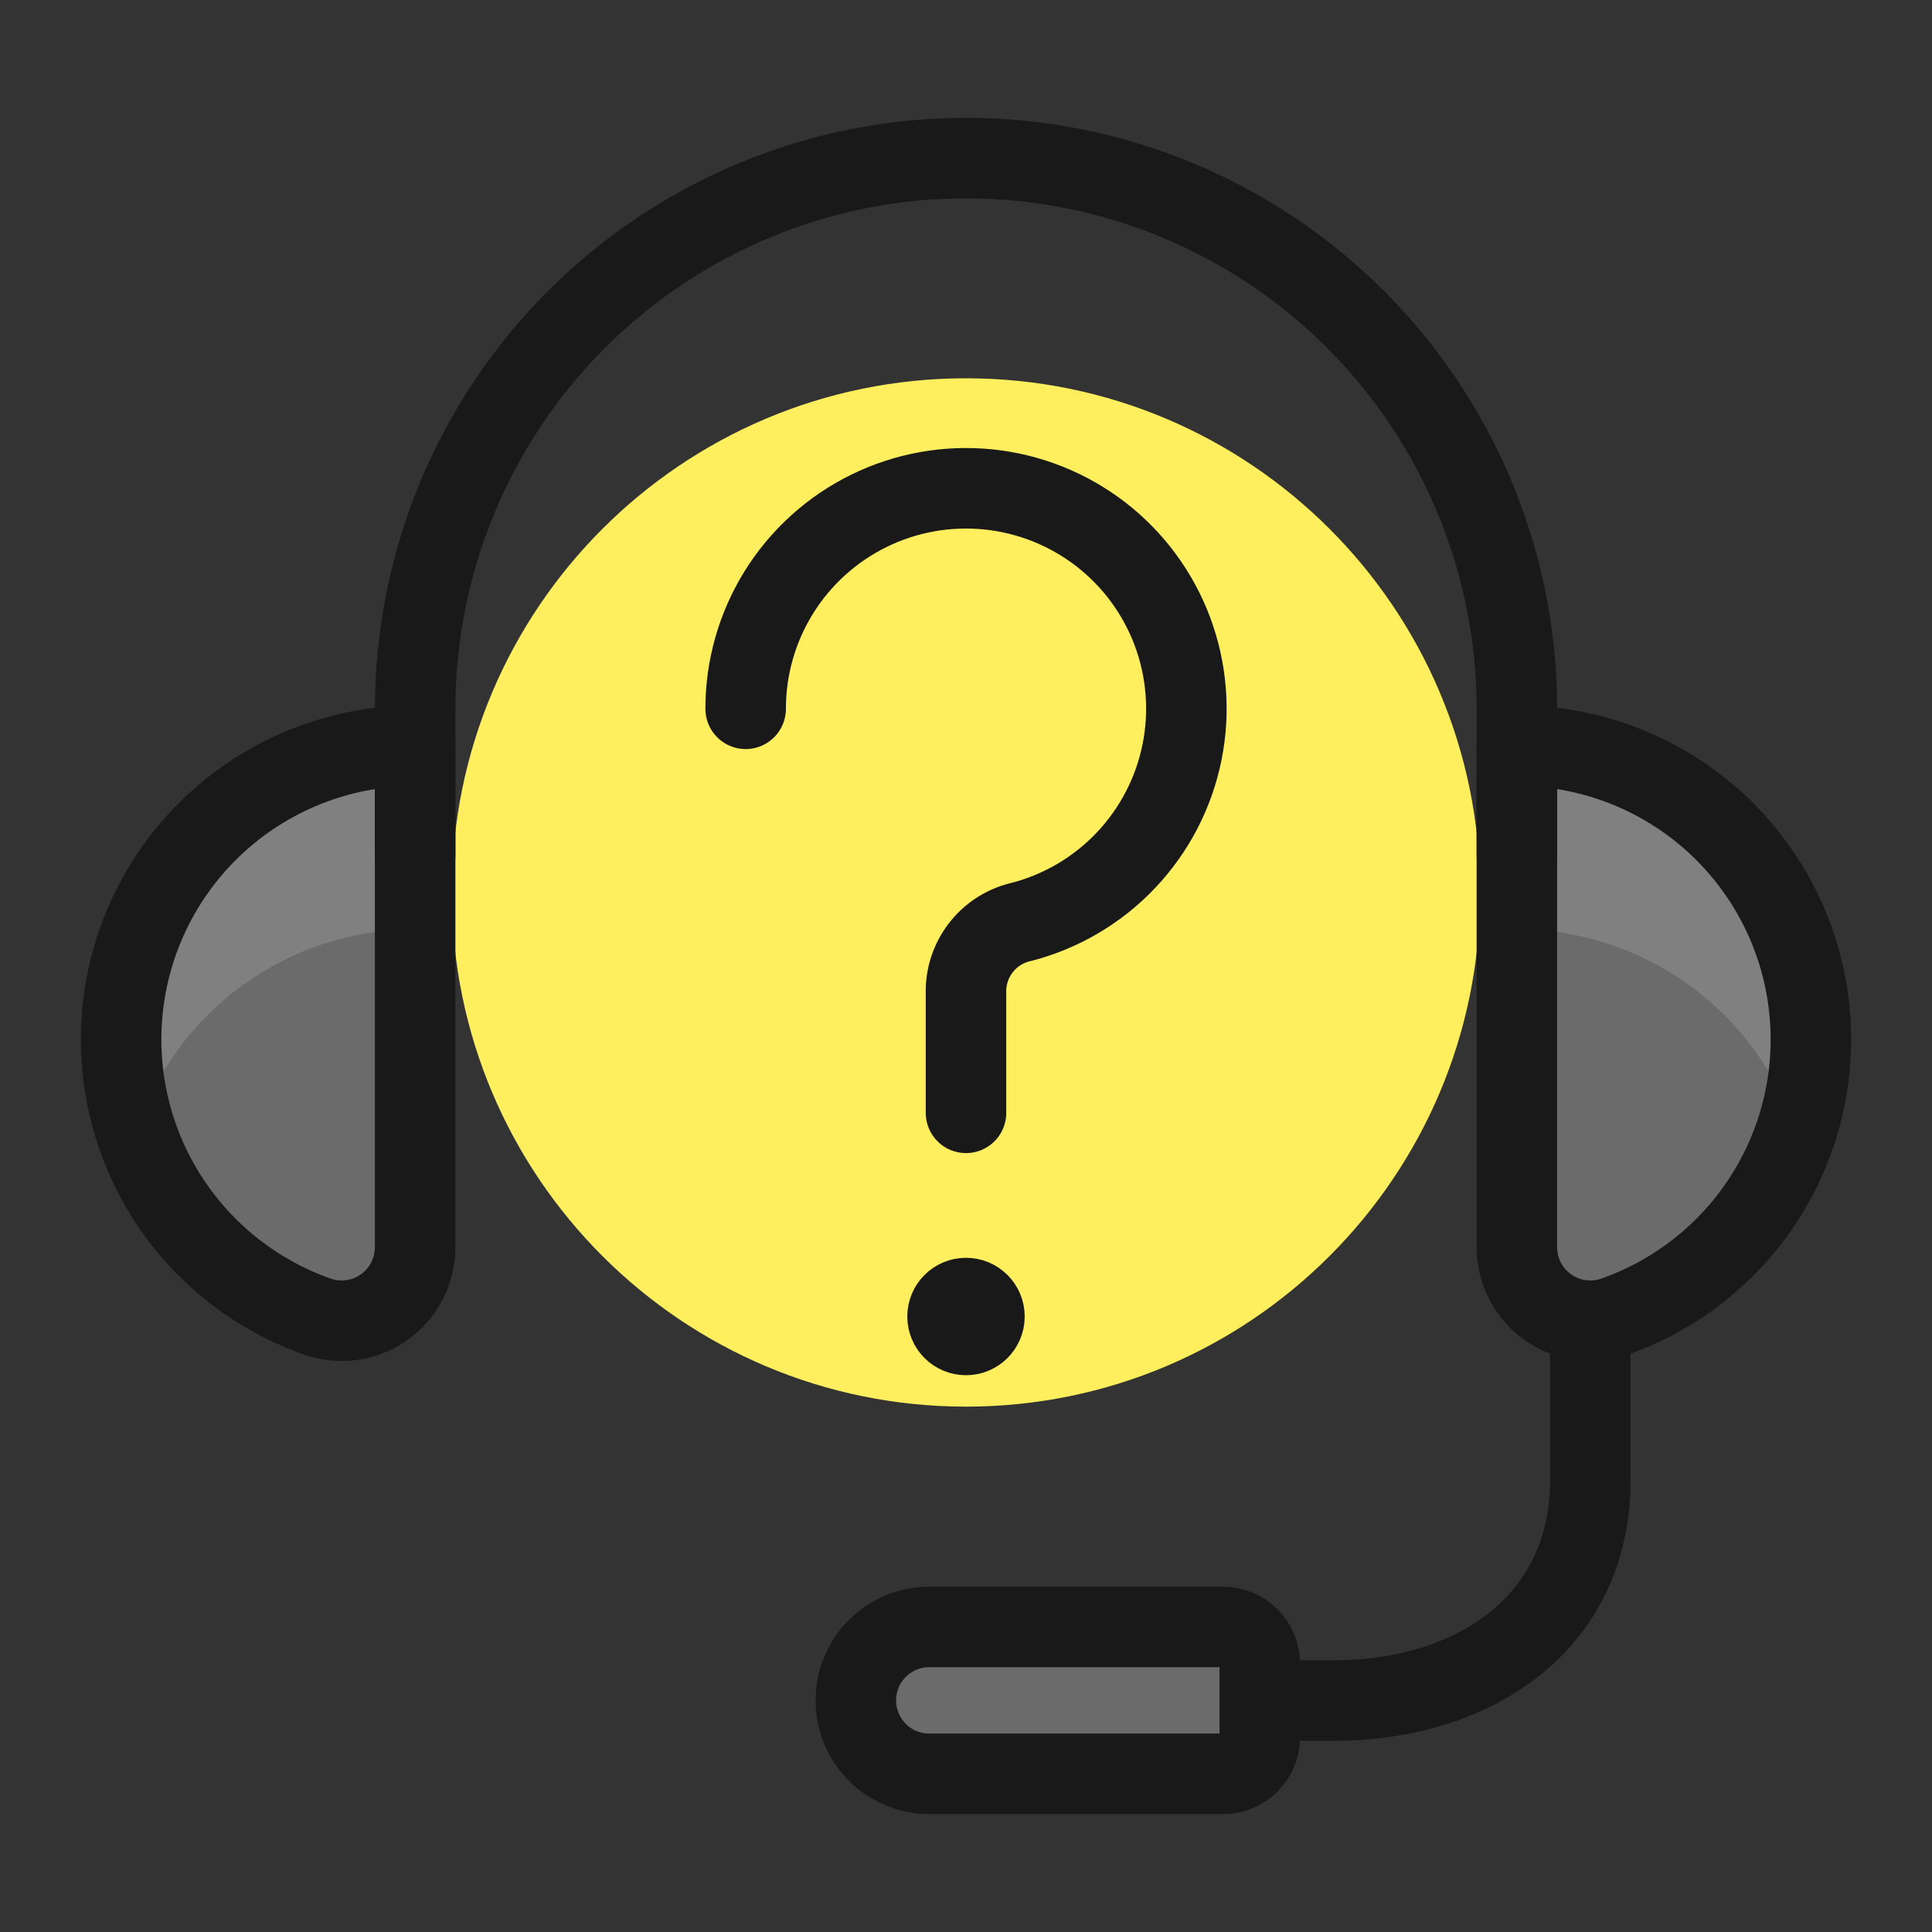<svg width="40" height="40" viewBox="0 0 40 40" fill="none" xmlns="http://www.w3.org/2000/svg">
<rect x="0" y="0" width="40" height="40" fill="#333333" stroke="none"/>
<path d="M20 29.123C25.879 29.123 30.645 24.357 30.645 18.477C30.645 12.598 25.879 7.832 20 7.832C14.121 7.832 9.354 12.598 9.354 18.477C9.354 24.357 14.121 29.123 20 29.123Z" fill="#FFEF5E"/>
<path d="M15.438 14.675C15.437 13.822 15.676 12.986 16.126 12.262C16.576 11.538 17.221 10.955 17.986 10.578C18.752 10.201 19.607 10.047 20.455 10.132C21.304 10.217 22.112 10.539 22.787 11.059C23.462 11.58 23.978 12.28 24.276 13.079C24.573 13.879 24.641 14.745 24.471 15.581C24.301 16.417 23.9 17.188 23.314 17.808C22.728 18.427 21.98 18.87 21.154 19.085C20.833 19.156 20.545 19.332 20.336 19.586C20.127 19.839 20.008 20.156 20 20.485V23.04" stroke="#191919" stroke-width="1.667" stroke-linecap="round" stroke-linejoin="round"/>
<path d="M26.083 35.208H27.604C30.545 35.208 32.926 33.586 32.926 30.645V27.344" stroke="#191919" stroke-width="1.667" stroke-linecap="round" stroke-linejoin="round"/>
<path d="M31.405 15.438C32.841 15.437 34.231 15.943 35.329 16.868C36.427 17.793 37.162 19.076 37.405 20.491C37.648 21.907 37.382 23.362 36.656 24.6C35.929 25.838 34.788 26.779 33.434 27.257C33.204 27.338 32.959 27.363 32.718 27.33C32.477 27.297 32.247 27.206 32.048 27.065C31.849 26.925 31.687 26.738 31.575 26.522C31.464 26.306 31.405 26.066 31.405 25.823V15.438Z" fill="#6B6B6B"/>
<path d="M8.595 15.438C7.159 15.437 5.769 15.943 4.671 16.868C3.573 17.793 2.838 19.076 2.595 20.491C2.352 21.907 2.618 23.362 3.344 24.6C4.071 25.838 5.212 26.779 6.566 27.257C6.795 27.338 7.041 27.363 7.282 27.33C7.523 27.297 7.753 27.206 7.952 27.065C8.151 26.925 8.313 26.738 8.425 26.522C8.536 26.306 8.595 26.066 8.595 25.823V15.438Z" fill="#6B6B6B"/>
<path d="M37.184 23.422C37.485 22.508 37.564 21.536 37.417 20.585C37.269 19.635 36.897 18.733 36.333 17.954C35.769 17.175 35.029 16.54 34.172 16.103C33.315 15.665 32.367 15.437 31.405 15.438V19.239C32.686 19.239 33.934 19.643 34.972 20.395C36.01 21.145 36.784 22.205 37.184 23.422Z" fill="#808080"/>
<path d="M2.511 21.52C2.511 22.166 2.614 22.808 2.815 23.422C3.216 22.205 3.99 21.145 5.027 20.395C6.065 19.643 7.313 19.239 8.594 19.239V15.438C6.981 15.438 5.434 16.078 4.293 17.219C3.152 18.36 2.511 19.907 2.511 21.52Z" fill="#808080"/>
<path d="M31.406 17.721V14.679C31.406 11.654 30.204 8.753 28.066 6.614C25.927 4.475 23.026 3.273 20 3.273C16.976 3.273 14.074 4.475 11.935 6.614C9.796 8.753 8.595 11.654 8.595 14.679V17.721" stroke="#191919" stroke-width="1.667" stroke-linecap="round" stroke-linejoin="round"/>
<path d="M19.24 33.684H25.323C25.524 33.684 25.718 33.764 25.86 33.906C26.003 34.049 26.083 34.242 26.083 34.444V35.965C26.083 36.166 26.003 36.36 25.86 36.502C25.718 36.645 25.524 36.725 25.323 36.725H19.24C18.836 36.725 18.449 36.565 18.164 36.28C17.879 35.994 17.719 35.608 17.719 35.204C17.719 34.801 17.879 34.414 18.164 34.129C18.449 33.844 18.836 33.684 19.24 33.684Z" fill="#6B6B6B" stroke="#191919" stroke-width="1.667" stroke-linecap="round" stroke-linejoin="round"/>
<path d="M31.405 15.438C32.841 15.437 34.231 15.943 35.329 16.868C36.427 17.793 37.162 19.076 37.405 20.491C37.648 21.907 37.382 23.362 36.656 24.6C35.929 25.838 34.788 26.779 33.434 27.257C33.204 27.338 32.959 27.363 32.718 27.33C32.477 27.297 32.247 27.206 32.048 27.065C31.849 26.925 31.687 26.738 31.575 26.522C31.464 26.306 31.405 26.066 31.405 25.823V15.438Z" stroke="#191919" stroke-width="1.667" stroke-linecap="round" stroke-linejoin="round"/>
<path d="M8.595 15.438C7.159 15.437 5.769 15.943 4.671 16.868C3.573 17.793 2.838 19.076 2.595 20.491C2.352 21.907 2.618 23.362 3.344 24.6C4.071 25.838 5.212 26.779 6.566 27.257C6.795 27.338 7.041 27.363 7.282 27.33C7.523 27.297 7.753 27.206 7.952 27.065C8.151 26.925 8.313 26.738 8.425 26.522C8.536 26.306 8.595 26.066 8.595 25.823V15.438Z" stroke="#191919" stroke-width="1.667" stroke-linecap="round" stroke-linejoin="round"/>
<path d="M20 27.639C19.789 27.639 19.618 27.468 19.618 27.257C19.618 27.046 19.789 26.875 20 26.875" stroke="#191919" stroke-width="1.667"/>
<path d="M20 27.639C20.211 27.639 20.382 27.468 20.382 27.257C20.382 27.046 20.211 26.875 20 26.875" stroke="#191919" stroke-width="1.667"/>
</svg>
